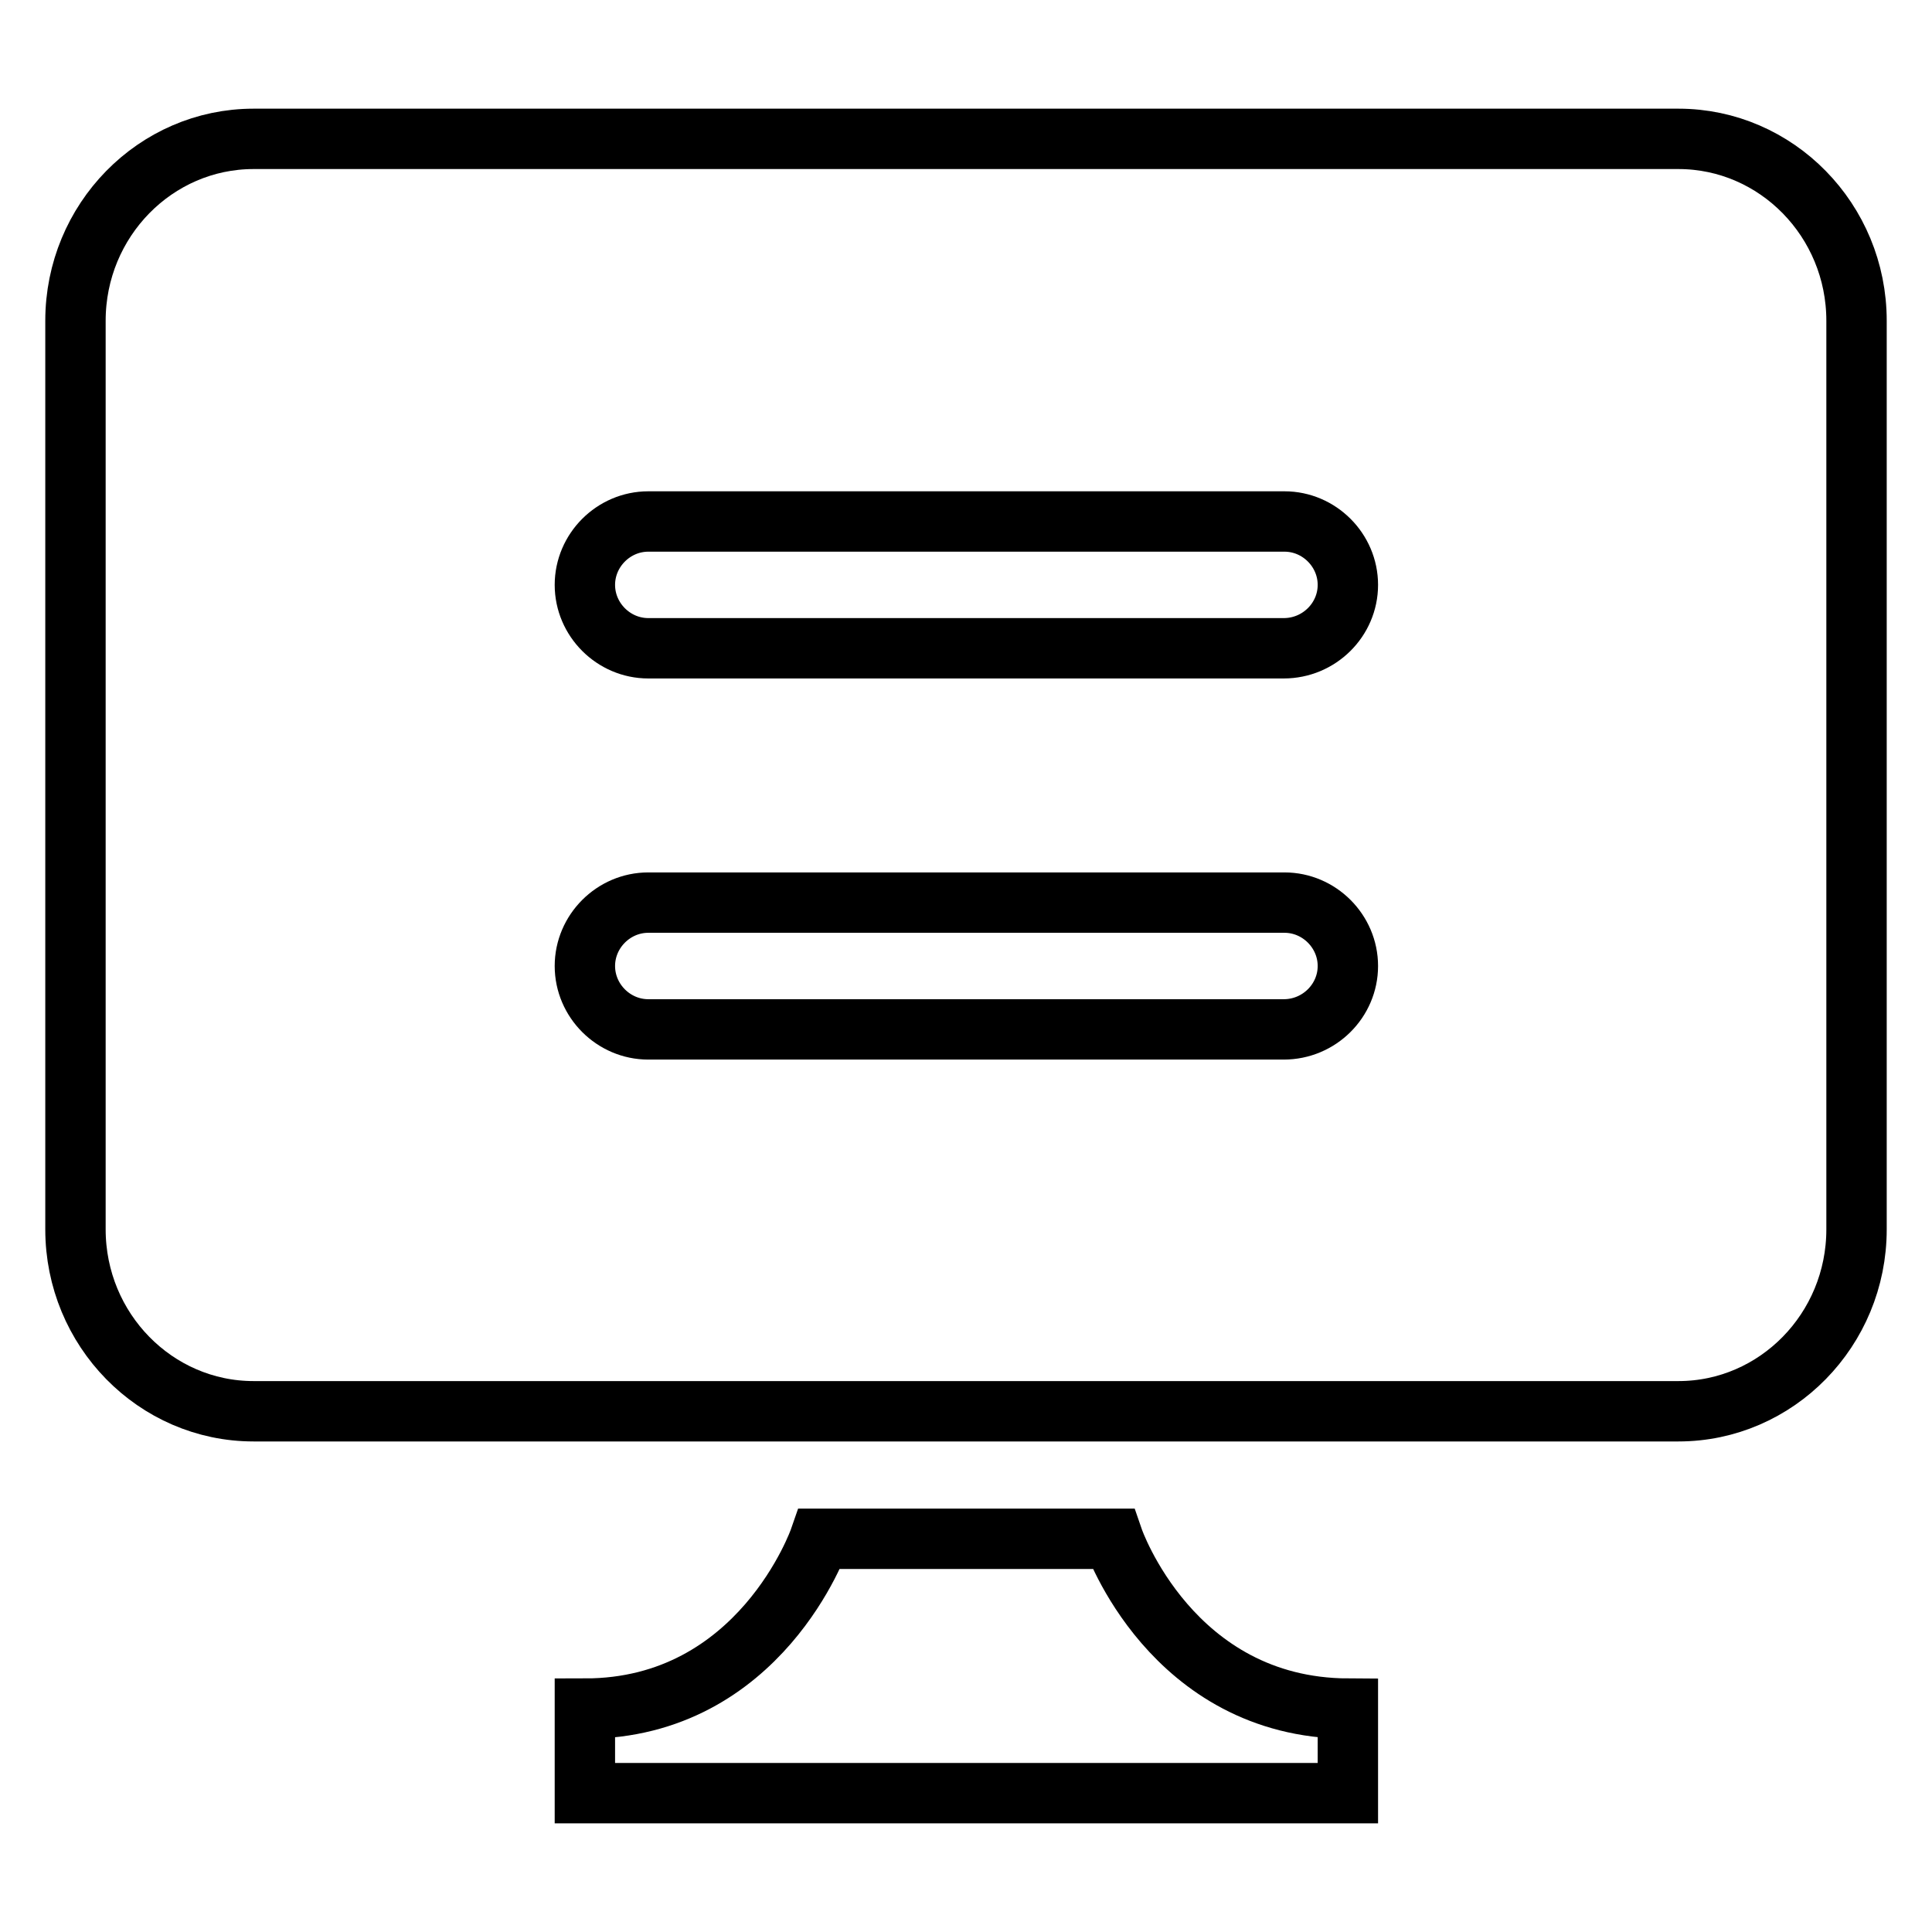 <?xml version="1.0" encoding="utf-8"?>
<!-- Svg Vector Icons : http://www.onlinewebfonts.com/icon -->
<!DOCTYPE svg PUBLIC "-//W3C//DTD SVG 1.1//EN" "http://www.w3.org/Graphics/SVG/1.1/DTD/svg11.dtd">
<svg version="1.1" xmlns="http://www.w3.org/2000/svg" xmlns:xlink="http://www.w3.org/1999/xlink" x="0px" y="0px" viewBox="0 0 256 256" enable-background="new 0 0 256 256" xml:space="preserve">
<g><g><path stroke-width="8" fill-opacity="0" stroke="#000000"  d="M222.4,18.4H33.6c-13,0-23.6,10.8-23.6,24.1v120.4c0,13.3,10.6,24.1,23.6,24.1h188.8c13,0,23.6-10.8,23.6-24.1V42.5C246,29.2,235.4,18.4,222.4,18.4z M170.1,136.4H85.9c-4.6,0-8.4-3.8-8.4-8.4c0-4.6,3.8-8.4,8.4-8.4h84.3c4.6,0,8.4,3.8,8.4,8.4C178.6,132.6,174.8,136.4,170.1,136.4z M170.1,85.9H85.9c-4.6,0-8.4-3.8-8.4-8.4c0-4.6,3.8-8.4,8.4-8.4h84.3c4.6,0,8.4,3.8,8.4,8.4C178.6,82.1,174.8,85.9,170.1,85.9z M147.5,203.9h-38.9c0,0-7.8,22.5-31.1,22.5v11.2h101.1v-11.2C155.2,226.3,147.5,203.9,147.5,203.9z"/></g></g>
</svg>